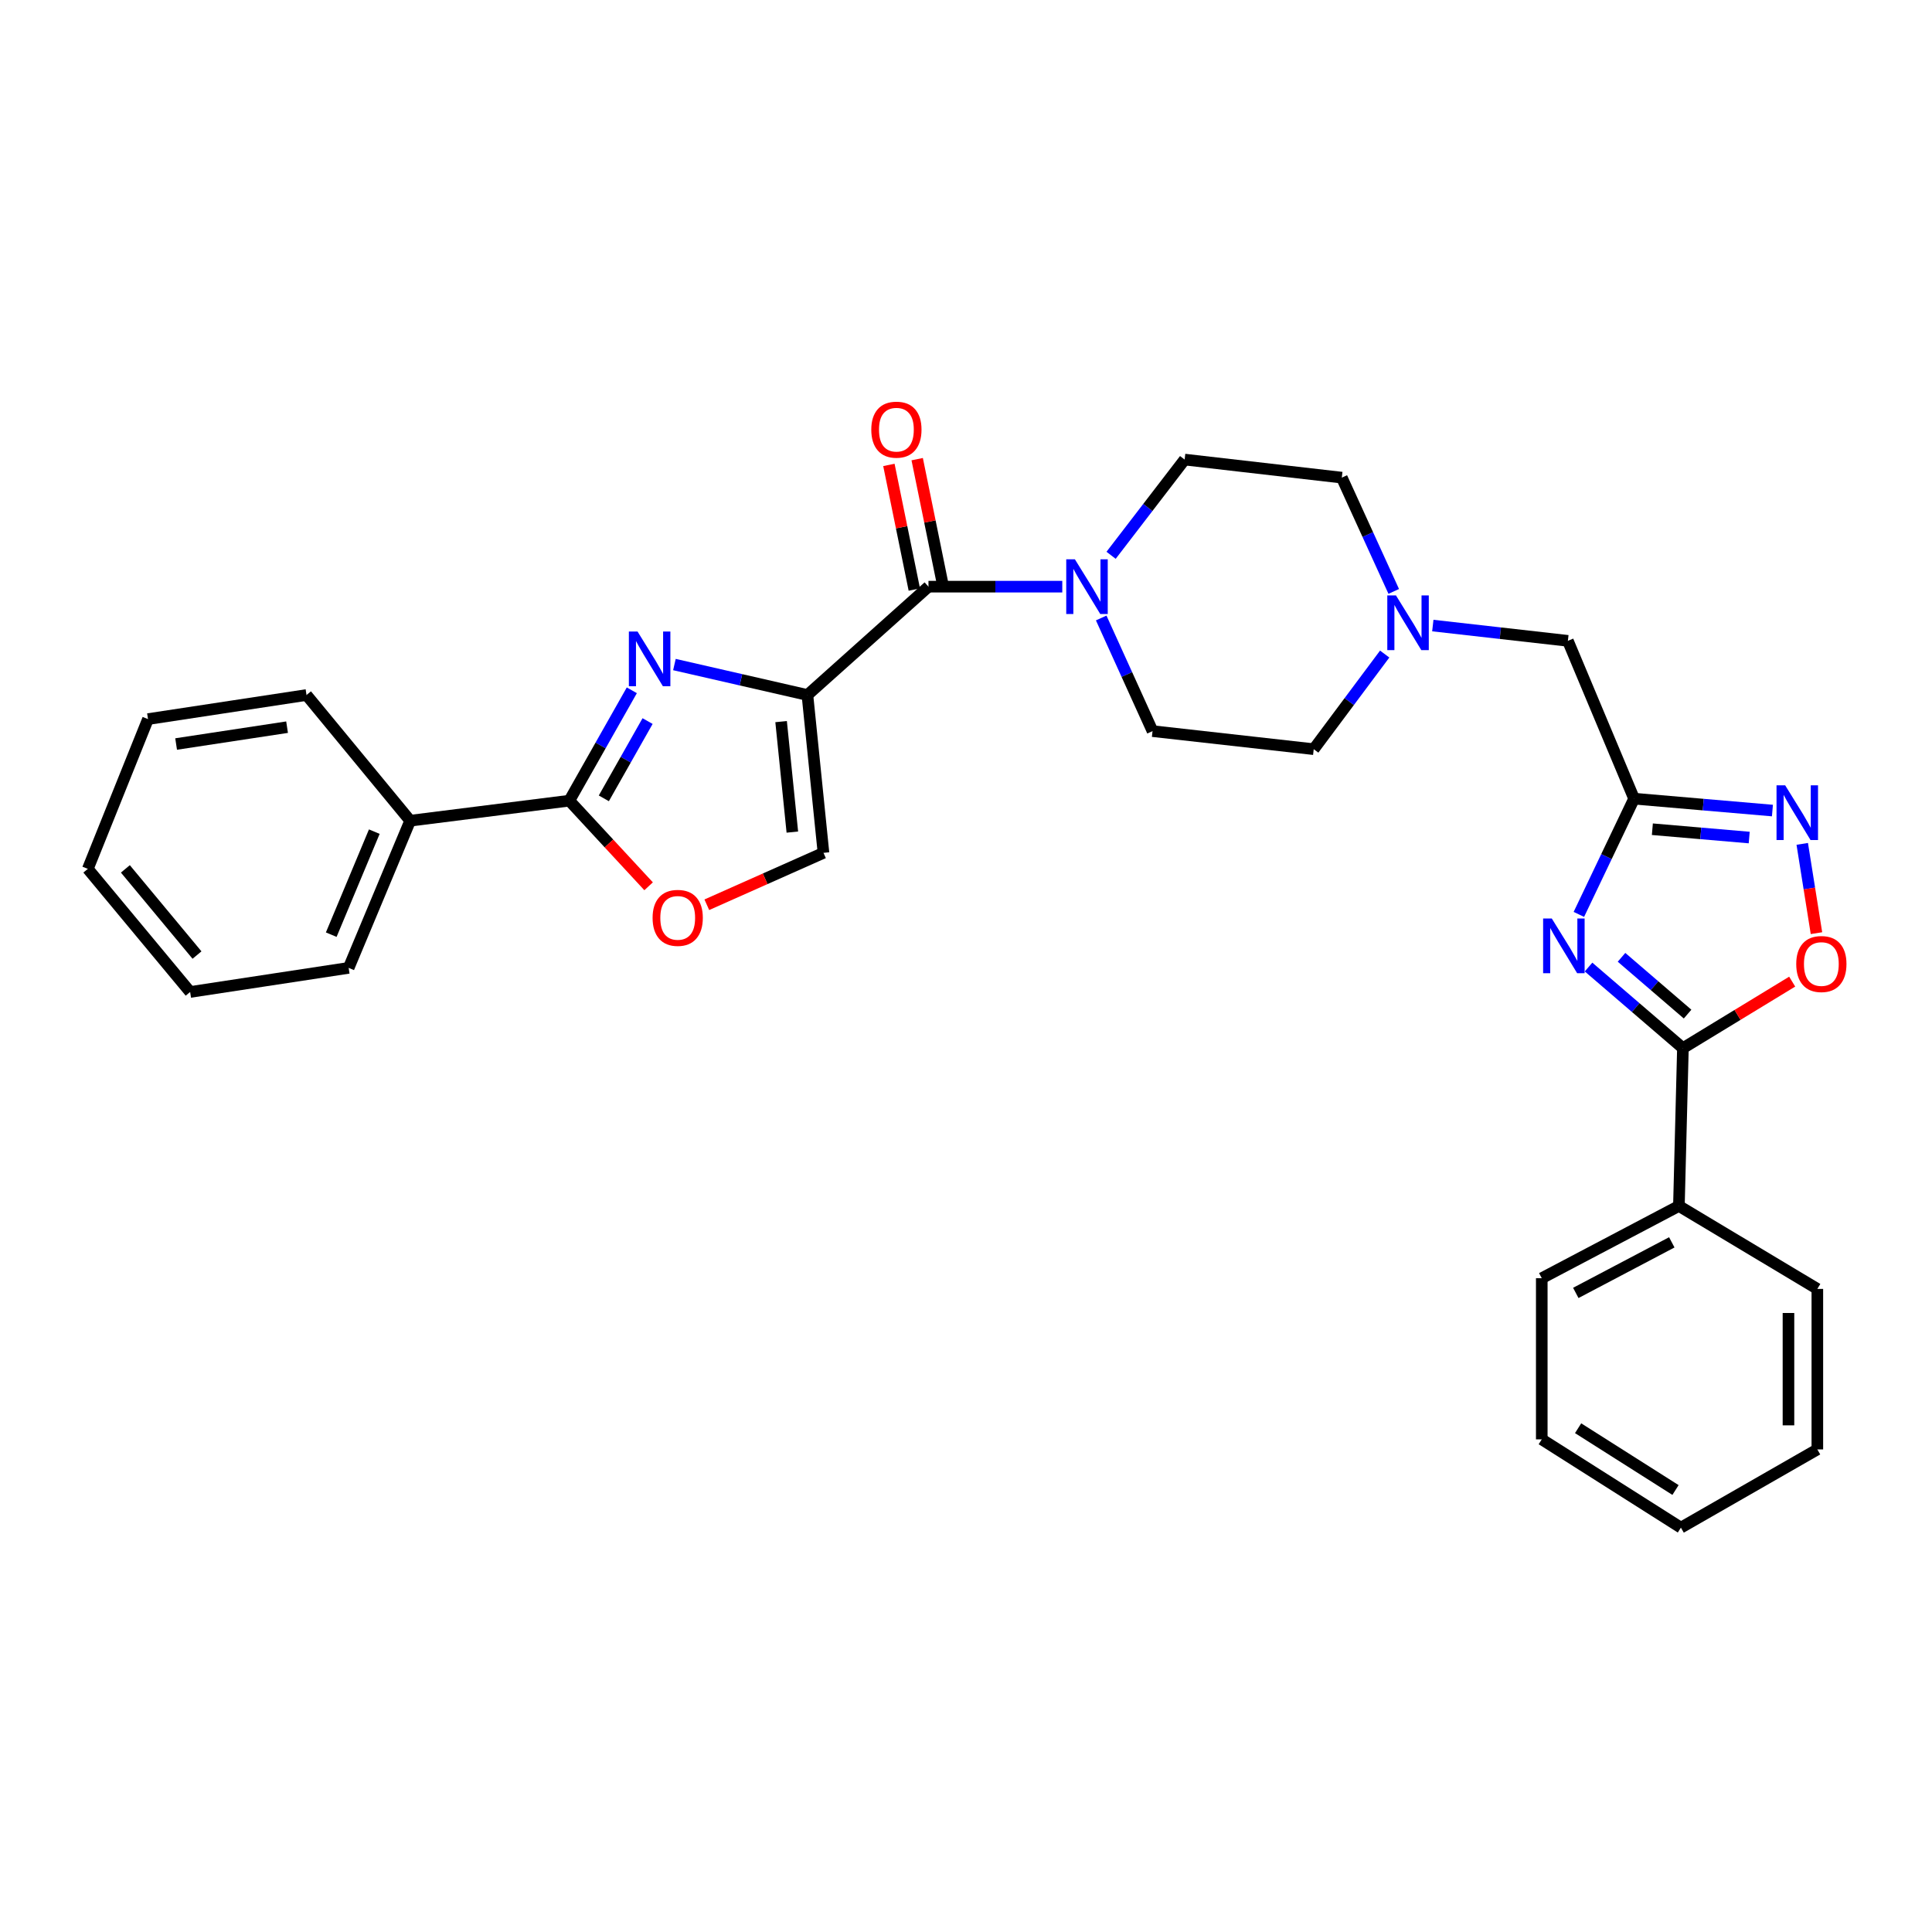 <?xml version='1.0' encoding='iso-8859-1'?>
<svg version='1.1' baseProfile='full'
              xmlns='http://www.w3.org/2000/svg'
                      xmlns:rdkit='http://www.rdkit.org/xml'
                      xmlns:xlink='http://www.w3.org/1999/xlink'
                  xml:space='preserve'
width='1000px' height='1000px' viewBox='0 0 1000 1000'>
<!-- END OF HEADER -->
<rect style='opacity:1.0;fill:#FFFFFF;stroke:none' width='1000' height='1000' x='0' y='0'> </rect>
<path class='bond-0' d='M 417.92,359.735 L 383.499,351.852' style='fill:none;fill-rule:evenodd;stroke:#000000;stroke-width:6px;stroke-linecap:butt;stroke-linejoin:miter;stroke-opacity:1' />
<path class='bond-0' d='M 383.499,351.852 L 349.078,343.968' style='fill:none;fill-rule:evenodd;stroke:#0000FF;stroke-width:6px;stroke-linecap:butt;stroke-linejoin:miter;stroke-opacity:1' />
<path class='bond-3' d='M 417.92,359.735 L 480.575,303.657' style='fill:none;fill-rule:evenodd;stroke:#000000;stroke-width:6px;stroke-linecap:butt;stroke-linejoin:miter;stroke-opacity:1' />
<path class='bond-9' d='M 417.92,359.735 L 426.231,441.429' style='fill:none;fill-rule:evenodd;stroke:#000000;stroke-width:6px;stroke-linecap:butt;stroke-linejoin:miter;stroke-opacity:1' />
<path class='bond-9' d='M 404.298,373.502 L 410.116,430.688' style='fill:none;fill-rule:evenodd;stroke:#000000;stroke-width:6px;stroke-linecap:butt;stroke-linejoin:miter;stroke-opacity:1' />
<path class='bond-5' d='M 327.032,357.297 L 310.859,385.862' style='fill:none;fill-rule:evenodd;stroke:#0000FF;stroke-width:6px;stroke-linecap:butt;stroke-linejoin:miter;stroke-opacity:1' />
<path class='bond-5' d='M 310.859,385.862 L 294.686,414.427' style='fill:none;fill-rule:evenodd;stroke:#000000;stroke-width:6px;stroke-linecap:butt;stroke-linejoin:miter;stroke-opacity:1' />
<path class='bond-5' d='M 335.186,373.23 L 323.865,393.226' style='fill:none;fill-rule:evenodd;stroke:#0000FF;stroke-width:6px;stroke-linecap:butt;stroke-linejoin:miter;stroke-opacity:1' />
<path class='bond-5' d='M 323.865,393.226 L 312.544,413.221' style='fill:none;fill-rule:evenodd;stroke:#000000;stroke-width:6px;stroke-linecap:butt;stroke-linejoin:miter;stroke-opacity:1' />
<path class='bond-1' d='M 817.22,473.292 L 831.51,443.341' style='fill:none;fill-rule:evenodd;stroke:#0000FF;stroke-width:6px;stroke-linecap:butt;stroke-linejoin:miter;stroke-opacity:1' />
<path class='bond-1' d='M 831.51,443.341 L 845.8,413.39' style='fill:none;fill-rule:evenodd;stroke:#000000;stroke-width:6px;stroke-linecap:butt;stroke-linejoin:miter;stroke-opacity:1' />
<path class='bond-4' d='M 822.229,500.54 L 846.651,521.533' style='fill:none;fill-rule:evenodd;stroke:#0000FF;stroke-width:6px;stroke-linecap:butt;stroke-linejoin:miter;stroke-opacity:1' />
<path class='bond-4' d='M 846.651,521.533 L 871.074,542.527' style='fill:none;fill-rule:evenodd;stroke:#000000;stroke-width:6px;stroke-linecap:butt;stroke-linejoin:miter;stroke-opacity:1' />
<path class='bond-4' d='M 839.298,495.504 L 856.394,510.199' style='fill:none;fill-rule:evenodd;stroke:#0000FF;stroke-width:6px;stroke-linecap:butt;stroke-linejoin:miter;stroke-opacity:1' />
<path class='bond-4' d='M 856.394,510.199 L 873.49,524.895' style='fill:none;fill-rule:evenodd;stroke:#000000;stroke-width:6px;stroke-linecap:butt;stroke-linejoin:miter;stroke-opacity:1' />
<path class='bond-2' d='M 845.8,413.39 L 811.533,331.696' style='fill:none;fill-rule:evenodd;stroke:#000000;stroke-width:6px;stroke-linecap:butt;stroke-linejoin:miter;stroke-opacity:1' />
<path class='bond-6' d='M 845.8,413.39 L 881.603,416.466' style='fill:none;fill-rule:evenodd;stroke:#000000;stroke-width:6px;stroke-linecap:butt;stroke-linejoin:miter;stroke-opacity:1' />
<path class='bond-6' d='M 881.603,416.466 L 917.407,419.542' style='fill:none;fill-rule:evenodd;stroke:#0000FF;stroke-width:6px;stroke-linecap:butt;stroke-linejoin:miter;stroke-opacity:1' />
<path class='bond-6' d='M 855.262,429.203 L 880.324,431.356' style='fill:none;fill-rule:evenodd;stroke:#000000;stroke-width:6px;stroke-linecap:butt;stroke-linejoin:miter;stroke-opacity:1' />
<path class='bond-6' d='M 880.324,431.356 L 905.387,433.509' style='fill:none;fill-rule:evenodd;stroke:#0000FF;stroke-width:6px;stroke-linecap:butt;stroke-linejoin:miter;stroke-opacity:1' />
<path class='bond-7' d='M 480.575,303.657 L 515.204,303.657' style='fill:none;fill-rule:evenodd;stroke:#000000;stroke-width:6px;stroke-linecap:butt;stroke-linejoin:miter;stroke-opacity:1' />
<path class='bond-7' d='M 515.204,303.657 L 549.834,303.657' style='fill:none;fill-rule:evenodd;stroke:#0000FF;stroke-width:6px;stroke-linecap:butt;stroke-linejoin:miter;stroke-opacity:1' />
<path class='bond-13' d='M 487.896,302.163 L 481.315,269.908' style='fill:none;fill-rule:evenodd;stroke:#000000;stroke-width:6px;stroke-linecap:butt;stroke-linejoin:miter;stroke-opacity:1' />
<path class='bond-13' d='M 481.315,269.908 L 474.734,237.654' style='fill:none;fill-rule:evenodd;stroke:#FF0000;stroke-width:6px;stroke-linecap:butt;stroke-linejoin:miter;stroke-opacity:1' />
<path class='bond-13' d='M 473.253,305.151 L 466.671,272.896' style='fill:none;fill-rule:evenodd;stroke:#000000;stroke-width:6px;stroke-linecap:butt;stroke-linejoin:miter;stroke-opacity:1' />
<path class='bond-13' d='M 466.671,272.896 L 460.09,240.642' style='fill:none;fill-rule:evenodd;stroke:#FF0000;stroke-width:6px;stroke-linecap:butt;stroke-linejoin:miter;stroke-opacity:1' />
<path class='bond-14' d='M 871.074,542.527 L 868.998,624.203' style='fill:none;fill-rule:evenodd;stroke:#000000;stroke-width:6px;stroke-linecap:butt;stroke-linejoin:miter;stroke-opacity:1' />
<path class='bond-33' d='M 871.074,542.527 L 899.353,525.307' style='fill:none;fill-rule:evenodd;stroke:#000000;stroke-width:6px;stroke-linecap:butt;stroke-linejoin:miter;stroke-opacity:1' />
<path class='bond-33' d='M 899.353,525.307 L 927.632,508.087' style='fill:none;fill-rule:evenodd;stroke:#FF0000;stroke-width:6px;stroke-linecap:butt;stroke-linejoin:miter;stroke-opacity:1' />
<path class='bond-15' d='M 294.686,414.427 L 212.304,424.798' style='fill:none;fill-rule:evenodd;stroke:#000000;stroke-width:6px;stroke-linecap:butt;stroke-linejoin:miter;stroke-opacity:1' />
<path class='bond-30' d='M 294.686,414.427 L 315.202,436.583' style='fill:none;fill-rule:evenodd;stroke:#000000;stroke-width:6px;stroke-linecap:butt;stroke-linejoin:miter;stroke-opacity:1' />
<path class='bond-30' d='M 315.202,436.583 L 335.718,458.738' style='fill:none;fill-rule:evenodd;stroke:#FF0000;stroke-width:6px;stroke-linecap:butt;stroke-linejoin:miter;stroke-opacity:1' />
<path class='bond-8' d='M 932.837,436.787 L 936.518,459.895' style='fill:none;fill-rule:evenodd;stroke:#0000FF;stroke-width:6px;stroke-linecap:butt;stroke-linejoin:miter;stroke-opacity:1' />
<path class='bond-8' d='M 936.518,459.895 L 940.198,483.002' style='fill:none;fill-rule:evenodd;stroke:#FF0000;stroke-width:6px;stroke-linecap:butt;stroke-linejoin:miter;stroke-opacity:1' />
<path class='bond-16' d='M 569.982,319.869 L 583.266,349.147' style='fill:none;fill-rule:evenodd;stroke:#0000FF;stroke-width:6px;stroke-linecap:butt;stroke-linejoin:miter;stroke-opacity:1' />
<path class='bond-16' d='M 583.266,349.147 L 596.551,378.426' style='fill:none;fill-rule:evenodd;stroke:#000000;stroke-width:6px;stroke-linecap:butt;stroke-linejoin:miter;stroke-opacity:1' />
<path class='bond-17' d='M 575.097,287.423 L 594.131,262.647' style='fill:none;fill-rule:evenodd;stroke:#0000FF;stroke-width:6px;stroke-linecap:butt;stroke-linejoin:miter;stroke-opacity:1' />
<path class='bond-17' d='M 594.131,262.647 L 613.166,237.872' style='fill:none;fill-rule:evenodd;stroke:#000000;stroke-width:6px;stroke-linecap:butt;stroke-linejoin:miter;stroke-opacity:1' />
<path class='bond-10' d='M 426.231,441.429 L 396.039,454.866' style='fill:none;fill-rule:evenodd;stroke:#000000;stroke-width:6px;stroke-linecap:butt;stroke-linejoin:miter;stroke-opacity:1' />
<path class='bond-10' d='M 396.039,454.866 L 365.846,468.302' style='fill:none;fill-rule:evenodd;stroke:#FF0000;stroke-width:6px;stroke-linecap:butt;stroke-linejoin:miter;stroke-opacity:1' />
<path class='bond-11' d='M 721.397,306.114 L 707.958,276.668' style='fill:none;fill-rule:evenodd;stroke:#0000FF;stroke-width:6px;stroke-linecap:butt;stroke-linejoin:miter;stroke-opacity:1' />
<path class='bond-11' d='M 707.958,276.668 L 694.519,247.221' style='fill:none;fill-rule:evenodd;stroke:#000000;stroke-width:6px;stroke-linecap:butt;stroke-linejoin:miter;stroke-opacity:1' />
<path class='bond-12' d='M 741.623,323.789 L 776.578,327.742' style='fill:none;fill-rule:evenodd;stroke:#0000FF;stroke-width:6px;stroke-linecap:butt;stroke-linejoin:miter;stroke-opacity:1' />
<path class='bond-12' d='M 776.578,327.742 L 811.533,331.696' style='fill:none;fill-rule:evenodd;stroke:#000000;stroke-width:6px;stroke-linecap:butt;stroke-linejoin:miter;stroke-opacity:1' />
<path class='bond-31' d='M 716.714,338.54 L 698.347,363.157' style='fill:none;fill-rule:evenodd;stroke:#0000FF;stroke-width:6px;stroke-linecap:butt;stroke-linejoin:miter;stroke-opacity:1' />
<path class='bond-31' d='M 698.347,363.157 L 679.98,387.775' style='fill:none;fill-rule:evenodd;stroke:#000000;stroke-width:6px;stroke-linecap:butt;stroke-linejoin:miter;stroke-opacity:1' />
<path class='bond-22' d='M 868.998,624.203 L 798.016,661.6' style='fill:none;fill-rule:evenodd;stroke:#000000;stroke-width:6px;stroke-linecap:butt;stroke-linejoin:miter;stroke-opacity:1' />
<path class='bond-22' d='M 865.317,643.036 L 815.629,669.213' style='fill:none;fill-rule:evenodd;stroke:#000000;stroke-width:6px;stroke-linecap:butt;stroke-linejoin:miter;stroke-opacity:1' />
<path class='bond-23' d='M 868.998,624.203 L 940.653,667.138' style='fill:none;fill-rule:evenodd;stroke:#000000;stroke-width:6px;stroke-linecap:butt;stroke-linejoin:miter;stroke-opacity:1' />
<path class='bond-20' d='M 212.304,424.798 L 180.462,500.97' style='fill:none;fill-rule:evenodd;stroke:#000000;stroke-width:6px;stroke-linecap:butt;stroke-linejoin:miter;stroke-opacity:1' />
<path class='bond-20' d='M 193.738,430.459 L 171.449,483.78' style='fill:none;fill-rule:evenodd;stroke:#000000;stroke-width:6px;stroke-linecap:butt;stroke-linejoin:miter;stroke-opacity:1' />
<path class='bond-21' d='M 212.304,424.798 L 158.65,359.735' style='fill:none;fill-rule:evenodd;stroke:#000000;stroke-width:6px;stroke-linecap:butt;stroke-linejoin:miter;stroke-opacity:1' />
<path class='bond-19' d='M 596.551,378.426 L 679.98,387.775' style='fill:none;fill-rule:evenodd;stroke:#000000;stroke-width:6px;stroke-linecap:butt;stroke-linejoin:miter;stroke-opacity:1' />
<path class='bond-18' d='M 613.166,237.872 L 694.519,247.221' style='fill:none;fill-rule:evenodd;stroke:#000000;stroke-width:6px;stroke-linecap:butt;stroke-linejoin:miter;stroke-opacity:1' />
<path class='bond-25' d='M 180.462,500.97 L 98.419,513.449' style='fill:none;fill-rule:evenodd;stroke:#000000;stroke-width:6px;stroke-linecap:butt;stroke-linejoin:miter;stroke-opacity:1' />
<path class='bond-24' d='M 158.65,359.735 L 76.608,372.198' style='fill:none;fill-rule:evenodd;stroke:#000000;stroke-width:6px;stroke-linecap:butt;stroke-linejoin:miter;stroke-opacity:1' />
<path class='bond-24' d='M 148.588,376.381 L 91.158,385.105' style='fill:none;fill-rule:evenodd;stroke:#000000;stroke-width:6px;stroke-linecap:butt;stroke-linejoin:miter;stroke-opacity:1' />
<path class='bond-27' d='M 798.016,661.6 L 798.016,745.012' style='fill:none;fill-rule:evenodd;stroke:#000000;stroke-width:6px;stroke-linecap:butt;stroke-linejoin:miter;stroke-opacity:1' />
<path class='bond-26' d='M 940.653,667.138 L 940.653,750.218' style='fill:none;fill-rule:evenodd;stroke:#000000;stroke-width:6px;stroke-linecap:butt;stroke-linejoin:miter;stroke-opacity:1' />
<path class='bond-26' d='M 925.708,679.6 L 925.708,737.756' style='fill:none;fill-rule:evenodd;stroke:#000000;stroke-width:6px;stroke-linecap:butt;stroke-linejoin:miter;stroke-opacity:1' />
<path class='bond-28' d='M 76.608,372.198 L 45.455,449.724' style='fill:none;fill-rule:evenodd;stroke:#000000;stroke-width:6px;stroke-linecap:butt;stroke-linejoin:miter;stroke-opacity:1' />
<path class='bond-32' d='M 98.419,513.449 L 45.455,449.724' style='fill:none;fill-rule:evenodd;stroke:#000000;stroke-width:6px;stroke-linecap:butt;stroke-linejoin:miter;stroke-opacity:1' />
<path class='bond-32' d='M 101.969,494.338 L 64.893,449.73' style='fill:none;fill-rule:evenodd;stroke:#000000;stroke-width:6px;stroke-linecap:butt;stroke-linejoin:miter;stroke-opacity:1' />
<path class='bond-29' d='M 940.653,750.218 L 870.036,790.704' style='fill:none;fill-rule:evenodd;stroke:#000000;stroke-width:6px;stroke-linecap:butt;stroke-linejoin:miter;stroke-opacity:1' />
<path class='bond-34' d='M 798.016,745.012 L 870.036,790.704' style='fill:none;fill-rule:evenodd;stroke:#000000;stroke-width:6px;stroke-linecap:butt;stroke-linejoin:miter;stroke-opacity:1' />
<path class='bond-34' d='M 816.825,739.246 L 867.24,771.23' style='fill:none;fill-rule:evenodd;stroke:#000000;stroke-width:6px;stroke-linecap:butt;stroke-linejoin:miter;stroke-opacity:1' />
<path  class='atom-1' d='M 329.983 326.869
L 339.263 341.869
Q 340.183 343.349, 341.663 346.029
Q 343.143 348.709, 343.223 348.869
L 343.223 326.869
L 346.983 326.869
L 346.983 355.189
L 343.103 355.189
L 333.143 338.789
Q 331.983 336.869, 330.743 334.669
Q 329.543 332.469, 329.183 331.789
L 329.183 355.189
L 325.503 355.189
L 325.503 326.869
L 329.983 326.869
' fill='#0000FF'/>
<path  class='atom-2' d='M 803.197 475.402
L 812.477 490.402
Q 813.397 491.882, 814.877 494.562
Q 816.357 497.242, 816.437 497.402
L 816.437 475.402
L 820.197 475.402
L 820.197 503.722
L 816.317 503.722
L 806.357 487.322
Q 805.197 485.402, 803.957 483.202
Q 802.757 481.002, 802.397 480.322
L 802.397 503.722
L 798.717 503.722
L 798.717 475.402
L 803.197 475.402
' fill='#0000FF'/>
<path  class='atom-7' d='M 924.006 406.486
L 933.286 421.486
Q 934.206 422.966, 935.686 425.646
Q 937.166 428.326, 937.246 428.486
L 937.246 406.486
L 941.006 406.486
L 941.006 434.806
L 937.126 434.806
L 927.166 418.406
Q 926.006 416.486, 924.766 414.286
Q 923.566 412.086, 923.206 411.406
L 923.206 434.806
L 919.526 434.806
L 919.526 406.486
L 924.006 406.486
' fill='#0000FF'/>
<path  class='atom-8' d='M 556.365 289.497
L 565.645 304.497
Q 566.565 305.977, 568.045 308.657
Q 569.525 311.337, 569.605 311.497
L 569.605 289.497
L 573.365 289.497
L 573.365 317.817
L 569.485 317.817
L 559.525 301.417
Q 558.365 299.497, 557.125 297.297
Q 555.925 295.097, 555.565 294.417
L 555.565 317.817
L 551.885 317.817
L 551.885 289.497
L 556.365 289.497
' fill='#0000FF'/>
<path  class='atom-9' d='M 929.729 498.974
Q 929.729 492.174, 933.089 488.374
Q 936.449 484.574, 942.729 484.574
Q 949.009 484.574, 952.369 488.374
Q 955.729 492.174, 955.729 498.974
Q 955.729 505.854, 952.329 509.774
Q 948.929 513.654, 942.729 513.654
Q 936.489 513.654, 933.089 509.774
Q 929.729 505.894, 929.729 498.974
M 942.729 510.454
Q 947.049 510.454, 949.369 507.574
Q 951.729 504.654, 951.729 498.974
Q 951.729 493.414, 949.369 490.614
Q 947.049 487.774, 942.729 487.774
Q 938.409 487.774, 936.049 490.574
Q 933.729 493.374, 933.729 498.974
Q 933.729 504.694, 936.049 507.574
Q 938.409 510.454, 942.729 510.454
' fill='#FF0000'/>
<path  class='atom-11' d='M 337.782 475.086
Q 337.782 468.286, 341.142 464.486
Q 344.502 460.686, 350.782 460.686
Q 357.062 460.686, 360.422 464.486
Q 363.782 468.286, 363.782 475.086
Q 363.782 481.966, 360.382 485.886
Q 356.982 489.766, 350.782 489.766
Q 344.542 489.766, 341.142 485.886
Q 337.782 482.006, 337.782 475.086
M 350.782 486.566
Q 355.102 486.566, 357.422 483.686
Q 359.782 480.766, 359.782 475.086
Q 359.782 469.526, 357.422 466.726
Q 355.102 463.886, 350.782 463.886
Q 346.462 463.886, 344.102 466.686
Q 341.782 469.486, 341.782 475.086
Q 341.782 480.806, 344.102 483.686
Q 346.462 486.566, 350.782 486.566
' fill='#FF0000'/>
<path  class='atom-12' d='M 722.542 308.179
L 731.822 323.179
Q 732.742 324.659, 734.222 327.339
Q 735.702 330.019, 735.782 330.179
L 735.782 308.179
L 739.542 308.179
L 739.542 336.499
L 735.662 336.499
L 725.702 320.099
Q 724.542 318.179, 723.302 315.979
Q 722.102 313.779, 721.742 313.099
L 721.742 336.499
L 718.062 336.499
L 718.062 308.179
L 722.542 308.179
' fill='#0000FF'/>
<path  class='atom-14' d='M 450.977 222.392
Q 450.977 215.592, 454.337 211.792
Q 457.697 207.992, 463.977 207.992
Q 470.257 207.992, 473.617 211.792
Q 476.977 215.592, 476.977 222.392
Q 476.977 229.272, 473.577 233.192
Q 470.177 237.072, 463.977 237.072
Q 457.737 237.072, 454.337 233.192
Q 450.977 229.312, 450.977 222.392
M 463.977 233.872
Q 468.297 233.872, 470.617 230.992
Q 472.977 228.072, 472.977 222.392
Q 472.977 216.832, 470.617 214.032
Q 468.297 211.192, 463.977 211.192
Q 459.657 211.192, 457.297 213.992
Q 454.977 216.792, 454.977 222.392
Q 454.977 228.112, 457.297 230.992
Q 459.657 233.872, 463.977 233.872
' fill='#FF0000'/>
</svg>
